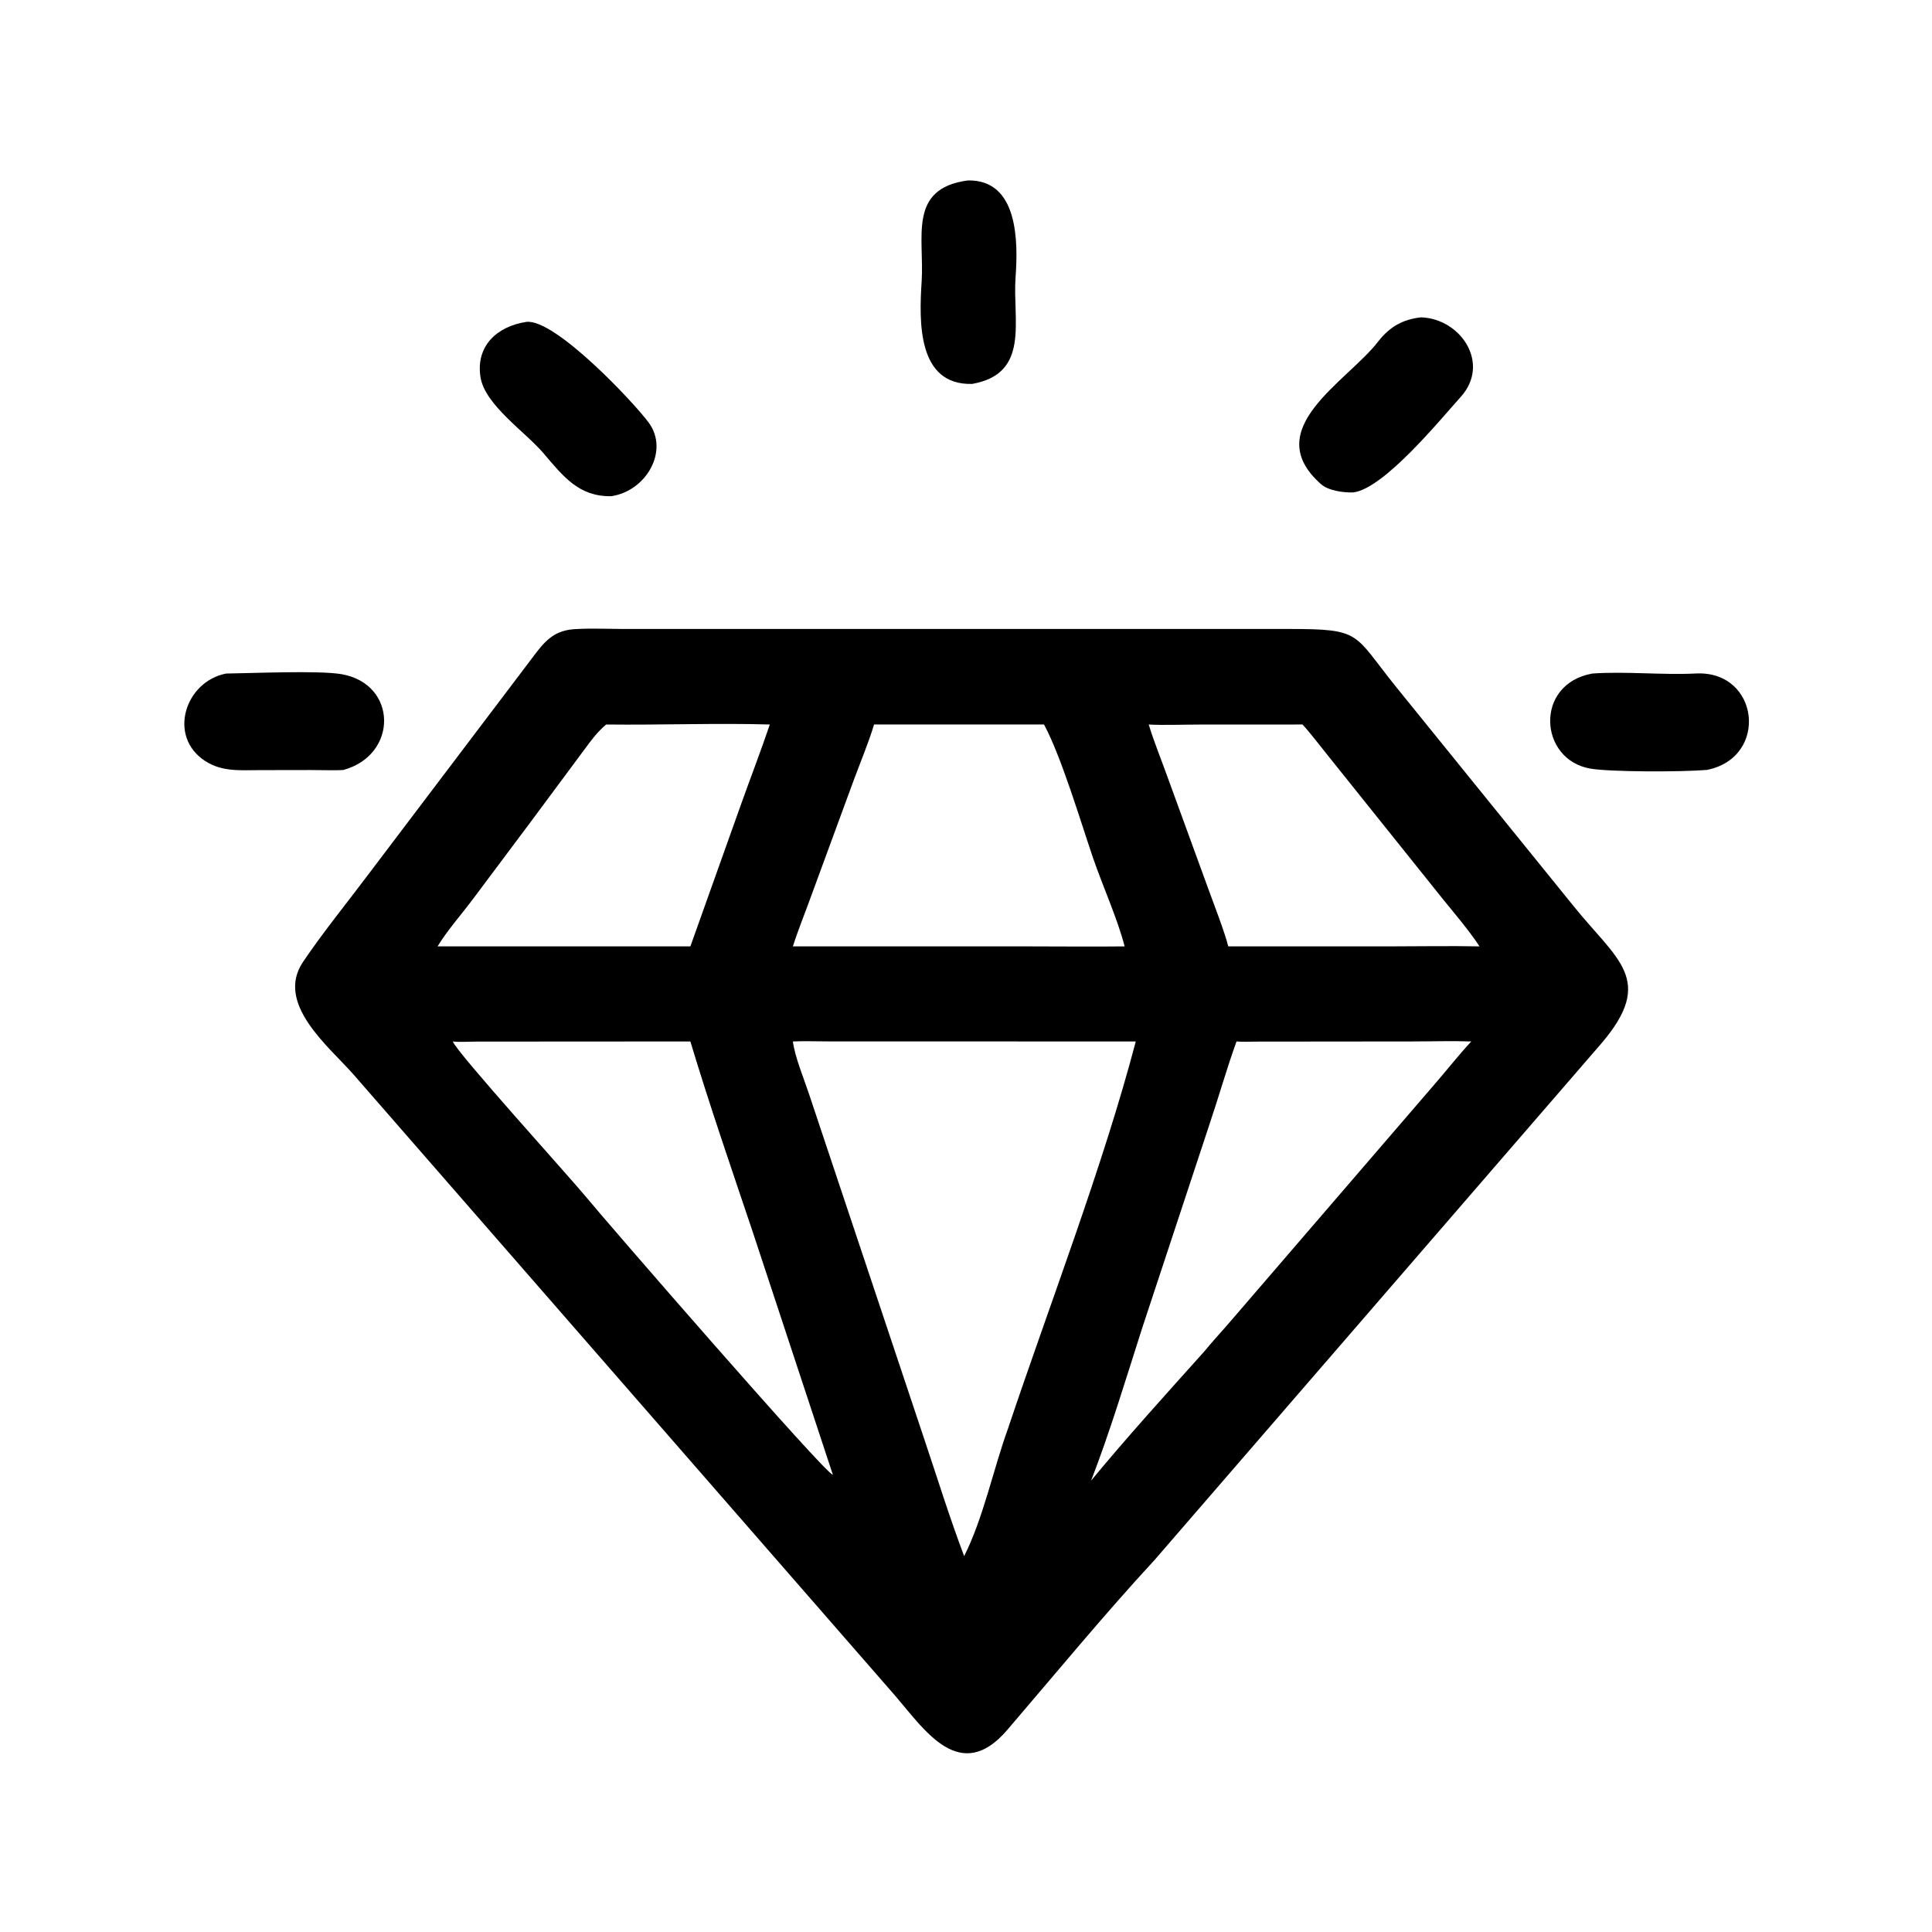 <?xml version="1.0" encoding="utf-8" ?><svg xmlns="http://www.w3.org/2000/svg" xmlns:xlink="http://www.w3.org/1999/xlink" width="1024" height="1024" viewBox="0 0 1024 1024"><path transform="scale(2 2)" d="M257.628 101.741C243.022 102.129 243.575 85.085 244.247 74.555C244.99 62.92 240.53 49.971 256.452 47.822C269.914 47.519 269.817 64.129 269.133 73.517C268.303 84.884 273.082 99.015 257.628 101.741Z"/><path transform="scale(2 2)" d="M358.562 130.503C355.993 130.563 352.056 130.064 350.047 128.281C333.611 113.693 356.901 101.253 365.215 90.531C368.42 86.396 371.931 84.65 376.537 84.099C387.124 84.416 395.059 96.31 387.155 105.127C381.572 111.336 366.671 129.605 358.562 130.503Z"/><path transform="scale(2 2)" d="M162.027 131.497C153.472 131.661 149.348 126.373 144.01 120.09C139.237 114.473 128.48 107.302 127.333 99.93C126.044 91.654 131.746 86.499 139.433 85.311C147.01 84.298 168.163 106.837 171.961 112.063C177.331 119.452 171.32 130.078 162.027 131.497Z"/><path transform="scale(2 2)" d="M306.006 413.375C292.851 427.598 279.594 443.686 266.909 458.477C254.501 472.946 245.103 458.574 237.378 449.556L93.532 284.581C87.07 277.28 72.889 265.923 80.295 254.931C85.567 247.107 91.764 239.527 97.439 231.958L140.762 174.735C144.259 170.037 146.687 166.819 153.094 166.695C156.462 166.483 161.615 166.674 165.139 166.683L341.607 166.683C361.082 166.681 358.525 167.838 370.017 182.087L416.814 239.88C428.453 254.434 438.918 259.528 424.329 276.58L306.006 413.375ZM160.625 191.999C158.251 194.049 156.819 195.993 154.968 198.501C145.106 211.857 135.176 225.159 125.206 238.435C122.196 242.444 118.548 246.542 115.961 250.803L160.625 250.803L182.955 250.803L196.455 212.954C198.914 206.067 201.692 198.861 204.008 191.999C190.006 191.588 174.803 192.173 160.625 191.999ZM235.247 191.999L231.637 191.999C230.283 196.543 227.849 202.432 226.164 206.982L214.851 237.773C213.335 241.959 211.453 246.607 210.12 250.803L272.937 250.803C281.266 250.812 289.726 250.898 298.044 250.803C296.133 243.426 292.242 234.85 289.735 227.551C286.468 218.038 281.327 200.645 276.676 191.999L235.247 191.999ZM304.424 191.999C305.717 196.277 307.709 201.217 309.25 205.487L320.074 235.177C321.358 238.72 324.74 247.488 325.496 250.803L368.507 250.798C376.174 250.799 384.461 250.643 392.089 250.803C389.303 246.556 385.592 242.234 382.36 238.248L351.981 200.32C350.047 197.931 347.193 194.171 345.185 191.999L317.901 192.011C314.249 192.012 307.758 192.229 304.424 191.999ZM327.689 275.998C325.138 283.069 323.055 290.413 320.662 297.542L302.643 352.095C298.453 365.188 294.106 379.636 289.154 392.371C298.553 380.993 309.14 369.304 319.072 358.234C321.449 355.335 324.079 352.527 326.529 349.653L380.404 287.077C383.414 283.613 386.842 279.247 389.91 275.998C384.703 275.819 379.411 275.993 374.179 275.996L332.809 276.037C331.765 276.043 328.603 276.126 327.689 275.998ZM120.003 275.998C120.878 278.739 151.141 312.149 154.926 316.754C160.822 323.927 219.154 391.126 220.716 390.814L199.493 326.501C193.848 309.691 188.064 292.969 182.955 275.998L126.107 276.033C124.618 276.049 121.344 276.203 120.003 275.998ZM210.12 275.998C210.708 280.281 212.955 285.58 214.38 289.868L244.815 381.005C248.391 391.626 251.54 401.877 255.511 412.389C260.596 402.29 263.265 389.266 267.131 378.583C278.067 345.926 292.311 309.073 300.991 275.998L220.164 275.99C217.057 275.99 213.145 275.857 210.12 275.998Z"/><path transform="scale(2 2)" d="M91.034 204.041C89.319 204.219 84.309 204.05 82.3 204.068L68.883 204.09C63.808 204.093 58.927 204.612 54.414 201.703C44.289 195.179 49.086 180.566 59.926 178.497C66.603 178.42 84.472 177.63 90.472 178.658C105.362 181.208 105.58 200.022 91.034 204.041Z"/><path transform="scale(2 2)" d="M452.304 204.041C445.56 204.602 426.678 204.598 421.435 203.684C407.785 201.304 406.581 181.258 421.967 178.497C430.685 177.863 440.598 178.932 449.4 178.482C466.282 177.617 468.896 200.813 452.304 204.041Z"/></svg>